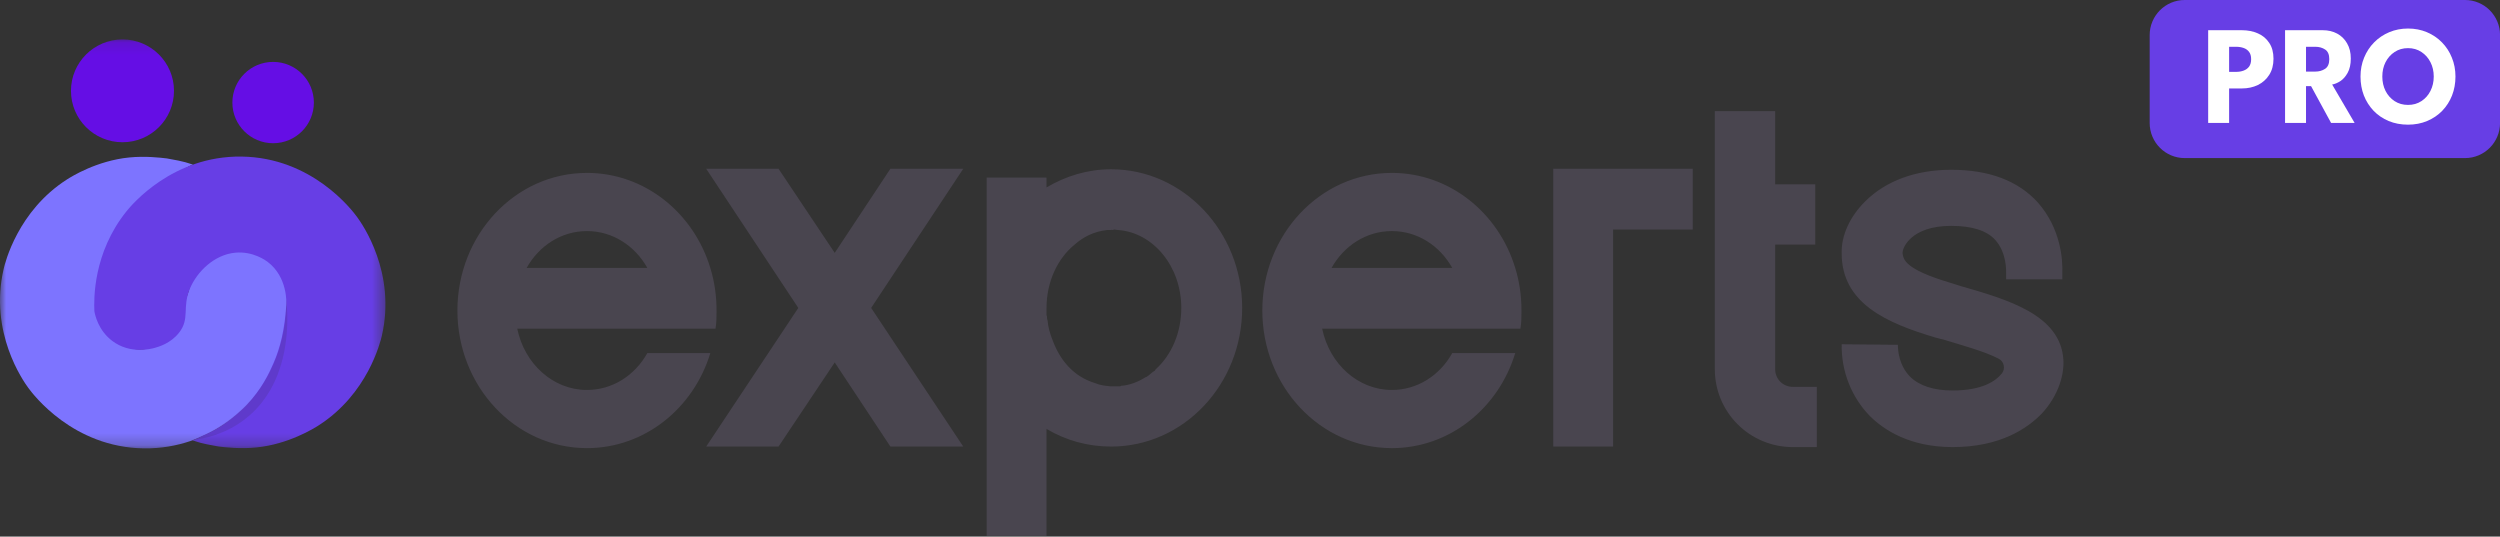 <svg width="205" height="44" viewBox="0 0 205 44" fill="none" xmlns="http://www.w3.org/2000/svg">
<rect x="0" y="0" width="205" height="44" fill="#333333" stroke="none"/>
<g clip-path="url(#clip0_12228_17022)">
<path d="M176.273 2.881C176.273 1.29 177.56 0 179.146 0H202.131C203.717 0 205.004 1.29 205.004 2.881V10.083C205.004 11.674 203.717 12.963 202.131 12.963H179.146C177.56 12.963 176.273 11.674 176.273 10.083V2.881Z" fill="#673EE5"/>
<path d="M181.07 2.477H183.829C184.315 2.477 184.754 2.563 185.145 2.736C185.535 2.905 185.845 3.164 186.075 3.514C186.309 3.859 186.426 4.293 186.426 4.816C186.426 5.334 186.309 5.776 186.075 6.141C185.845 6.502 185.535 6.779 185.145 6.971C184.754 7.159 184.315 7.253 183.829 7.253H182.788V10.082H181.07V2.477ZM182.788 5.893H183.352C183.585 5.893 183.794 5.859 183.977 5.789C184.165 5.72 184.315 5.611 184.426 5.461C184.537 5.307 184.593 5.106 184.593 4.856C184.593 4.603 184.537 4.403 184.426 4.257C184.315 4.107 184.165 4 183.977 3.934C183.794 3.869 183.585 3.836 183.352 3.836H182.788V5.893Z" fill="white"/>
<path d="M187.375 2.477H190.466C190.907 2.477 191.3 2.569 191.644 2.753C191.989 2.937 192.261 3.204 192.46 3.554C192.663 3.9 192.765 4.313 192.765 4.793C192.765 5.273 192.678 5.667 192.506 5.974C192.338 6.277 192.134 6.506 191.897 6.659C191.66 6.809 191.439 6.899 191.236 6.93L193.08 10.082H191.15L189.507 7.063H189.093V10.082H187.375V2.477ZM189.093 5.87H189.852C190.158 5.87 190.426 5.795 190.656 5.645C190.885 5.496 191.001 5.231 191.001 4.85C191.001 4.47 190.887 4.207 190.661 4.061C190.436 3.911 190.169 3.836 189.863 3.836H189.093V5.87Z" fill="white"/>
<path d="M195.35 6.275C195.35 6.709 195.438 7.103 195.614 7.456C195.794 7.806 196.041 8.084 196.355 8.291C196.674 8.499 197.04 8.603 197.459 8.603C197.876 8.603 198.242 8.499 198.556 8.291C198.874 8.084 199.121 7.806 199.297 7.456C199.477 7.103 199.567 6.709 199.567 6.275C199.567 5.841 199.477 5.449 199.297 5.1C199.121 4.75 198.874 4.472 198.556 4.264C198.242 4.053 197.876 3.947 197.459 3.947C197.04 3.947 196.674 4.053 196.355 4.264C196.041 4.472 195.794 4.75 195.614 5.1C195.438 5.449 195.35 5.841 195.35 6.275ZM193.562 6.275C193.562 5.722 193.66 5.207 193.855 4.731C194.051 4.251 194.325 3.832 194.678 3.475C195.029 3.118 195.444 2.839 195.919 2.639C196.394 2.44 196.907 2.34 197.459 2.34C198.018 2.34 198.533 2.44 199.004 2.639C199.479 2.839 199.891 3.118 200.24 3.475C200.591 3.832 200.864 4.251 201.055 4.731C201.25 5.207 201.348 5.722 201.348 6.275C201.348 6.832 201.254 7.35 201.067 7.831C200.879 8.307 200.611 8.726 200.262 9.087C199.914 9.444 199.502 9.722 199.027 9.922C198.552 10.122 198.029 10.222 197.459 10.222C196.876 10.222 196.345 10.122 195.867 9.922C195.392 9.722 194.982 9.444 194.637 9.087C194.293 8.726 194.026 8.307 193.838 7.831C193.654 7.35 193.562 6.832 193.562 6.275Z" fill="white"/>
<mask id="mask0_12228_17022" style="mask-type:luminance" maskUnits="userSpaceOnUse" x="0" y="3" width="32" height="34">
<path d="M31.602 3.123H0V36.767H31.602V3.123Z" fill="white"/>
</mask>
<g mask="url(#mask0_12228_17022)">
<path d="M22.396 11.745C24.241 11.745 25.738 10.252 25.738 8.411C25.738 6.569 24.241 5.076 22.396 5.076C20.551 5.076 19.055 6.569 19.055 8.411C19.055 10.252 20.551 11.745 22.396 11.745Z" fill="#650EE5"/>
<path d="M10.044 11.664C12.376 11.664 14.267 9.776 14.267 7.449C14.267 5.121 12.376 3.234 10.044 3.234C7.711 3.234 5.82 5.121 5.82 7.449C5.82 9.776 7.711 11.664 10.044 11.664Z" fill="#650EE5"/>
<path d="M23.866 24.072C23.913 25.066 23.976 28.866 21.234 32.279C20.807 32.81 17.451 36.841 11.799 36.766C6.003 36.69 2.724 32.359 2.32 31.806C1.893 31.221 -0.901 27.255 0.296 22.065C0.416 21.543 1.465 17.301 5.471 14.728C5.846 14.487 7.93 13.18 10.588 12.913C11.902 12.781 13.13 12.926 13.677 12.99C14.405 13.117 14.953 13.231 15.176 13.297C15.219 13.31 15.358 13.352 15.544 13.409C15.627 13.434 15.707 13.47 15.791 13.487C15.798 13.488 15.83 13.494 15.83 13.499C15.83 13.503 15.814 13.504 15.811 13.505C15.763 13.513 15.544 13.609 15.503 13.633C12.523 15.259 11.377 16.41 11.377 16.41C9.835 17.959 8.239 21.038 7.938 25.013C7.94 25.152 8.006 27.138 9.668 28.138C9.801 28.219 11.095 28.971 12.434 28.494C14.043 27.921 14.757 25.914 15.303 24.378C15.707 23.242 15.623 22.931 16.097 22.256C16.266 22.014 17.164 20.734 18.839 20.466C20.722 20.164 22.099 21.382 22.388 21.638C23.393 22.526 23.744 23.605 23.867 24.073L23.866 24.072Z" fill="#7D74FF"/>
<path d="M7.74 25.533C7.692 24.539 7.63 20.739 10.372 17.326C10.799 16.795 14.154 12.764 19.806 12.839C25.603 12.916 28.882 17.245 29.285 17.799C29.712 18.384 32.507 22.351 31.31 27.54C31.189 28.062 30.141 32.304 26.135 34.877C25.759 35.118 23.676 36.425 21.017 36.692C19.703 36.824 18.475 36.679 17.929 36.615C17.201 36.488 16.653 36.374 16.43 36.308C16.386 36.295 16.248 36.253 16.061 36.196C15.979 36.171 15.899 36.135 15.815 36.118C15.808 36.117 15.776 36.111 15.776 36.106C15.776 36.102 15.792 36.101 15.795 36.1C15.887 36.084 16.104 35.972 16.104 35.972C16.287 35.872 17.078 35.541 17.555 35.283C18.993 34.503 20.199 33.237 20.199 33.237C21.478 31.893 22.077 30.568 22.414 29.804C22.998 28.481 23.338 26.99 23.476 25.04C23.488 24.858 23.604 22.725 21.939 21.467C21.798 21.36 20.744 20.589 19.307 20.719C17.556 20.877 16.164 22.287 15.586 23.634C14.905 25.218 15.609 26.111 14.67 27.296C13.983 28.162 13.014 28.433 12.698 28.523C12.341 28.623 10.666 29.047 9.22 27.966C8.066 27.103 7.799 25.854 7.741 25.531L7.74 25.533Z" fill="#673EE5"/>
<path opacity="0.14" d="M23.455 24.467C23.488 25.562 23.402 27.329 22.645 29.317C22.13 30.666 21.506 31.589 21.297 31.888C19.541 34.395 17.081 35.578 15.727 36.097C16.821 35.968 18.488 35.591 20.042 34.409C24.403 31.092 23.502 24.761 23.455 24.468V24.467Z" fill="#2B2929"/>
</g>
<path d="M58.672 26.953H42.415C43.012 29.848 45.359 31.977 48.132 31.977C50.223 31.977 52.058 30.785 53.082 28.954H58.245C56.88 33.468 52.869 36.746 48.132 36.746C42.244 36.746 37.508 31.679 37.508 25.462C37.508 19.245 42.244 14.178 48.132 14.178C52.869 14.178 56.88 17.457 58.245 21.971C58.586 23.078 58.757 24.227 58.757 25.462C58.757 25.973 58.757 26.442 58.672 26.953ZM43.183 21.971H53.082C52.058 20.14 50.223 18.948 48.132 18.948C46.042 18.948 44.207 20.14 43.183 21.971ZM78.987 13.838L71.435 25.249L78.987 36.618H73.013L68.448 29.72L63.84 36.618H57.908L65.461 25.249L57.908 13.838H63.84L68.448 20.736L73.013 13.838H78.987ZM91.106 13.88C97.037 13.88 101.858 18.99 101.858 25.249C101.858 31.551 97.037 36.618 91.106 36.618C89.186 36.618 87.394 36.108 85.815 35.171V43.942H80.908V14.562H85.815V15.371C87.394 14.434 89.186 13.88 91.106 13.88ZM96.866 25.249C96.866 21.843 94.562 19.075 91.703 18.862H91.66C91.575 18.862 91.447 18.82 91.362 18.82C91.319 18.82 91.276 18.862 91.234 18.862C91.191 18.862 91.148 18.82 91.106 18.862C90.978 18.862 90.892 18.862 90.807 18.862C90.764 18.862 90.764 18.862 90.764 18.862C89.698 18.99 88.844 19.416 88.119 20.055C86.711 21.204 85.815 23.12 85.815 25.249C85.815 25.292 85.815 25.292 85.815 25.292C85.815 25.292 85.815 25.292 85.815 25.335C85.815 25.462 85.815 25.633 85.815 25.846C85.858 25.931 85.858 26.016 85.858 26.101C85.858 26.144 85.858 26.186 85.9 26.271C85.943 26.825 86.114 27.421 86.327 27.932C86.882 29.422 87.948 30.87 89.826 31.424C90.21 31.594 90.636 31.637 91.063 31.679C91.063 31.679 91.063 31.679 91.106 31.679C91.106 31.679 91.106 31.679 91.148 31.679C91.191 31.679 91.276 31.679 91.362 31.679C91.404 31.679 91.447 31.679 91.49 31.679C91.618 31.679 91.746 31.679 91.874 31.679C91.916 31.637 91.916 31.637 91.916 31.637C92.642 31.594 93.367 31.296 93.965 30.913H94.007C94.135 30.828 94.263 30.742 94.391 30.615C94.477 30.529 94.605 30.444 94.69 30.402C94.733 30.359 94.733 30.317 94.775 30.274C96.055 29.124 96.866 27.293 96.866 25.249ZM124.675 26.953H108.418C109.015 29.848 111.362 31.977 114.135 31.977C116.226 31.977 118.061 30.785 119.085 28.954H124.248C122.882 33.468 118.872 36.746 114.135 36.746C108.247 36.746 103.511 31.679 103.511 25.462C103.511 19.245 108.247 14.178 114.135 14.178C118.872 14.178 122.882 17.457 124.248 21.971C124.589 23.078 124.76 24.227 124.76 25.462C124.76 25.973 124.76 26.442 124.675 26.953ZM109.186 21.971H119.085C118.061 20.14 116.226 18.948 114.135 18.948C112.045 18.948 110.21 20.14 109.186 21.971ZM127.368 13.838H138.804V18.82H132.275V36.618H127.368V13.838ZM147.015 31.722H148.978V36.661H147.015C143.473 36.661 140.615 33.808 140.615 30.274V9.111H145.564V15.115H148.85V20.055H145.564V30.274C145.564 31.083 146.204 31.722 147.015 31.722ZM169.195 29.465C169.281 30.615 168.854 32.36 167.446 33.893C166.251 35.128 164.032 36.661 160.107 36.661C156.608 36.661 154.474 35.256 153.322 34.106C151.829 32.573 150.976 30.444 151.018 28.23L155.626 28.273C155.626 28.741 155.712 29.933 156.608 30.87C157.376 31.637 158.571 32.02 160.107 32.02C162.539 32.02 163.648 31.253 164.16 30.615C164.459 30.231 164.331 29.635 163.904 29.422C162.795 28.826 160.747 28.273 159.509 27.889L158.699 27.677C154.688 26.484 151.018 24.866 151.018 20.778C150.976 19.288 151.701 17.755 152.938 16.52C154.645 14.817 157.12 13.923 159.979 13.923H160.021C163.094 13.923 165.483 14.817 167.104 16.605C168.982 18.735 169.153 21.289 169.11 22.354V22.907H164.502V22.354C164.502 22.354 164.587 20.736 163.606 19.671C162.923 18.905 161.685 18.522 160.021 18.522H159.979C156.736 18.522 155.968 20.31 156.011 20.778C156.096 21.247 156.096 22.056 159.979 23.206L160.789 23.461C164.63 24.568 168.939 25.803 169.195 29.465Z" fill="#49454F"/>
</g>
<defs>
<clipPath id="clip0_12228_17022">
<rect width="205" height="44" fill="white"/>
</clipPath>
</defs>
</svg>
